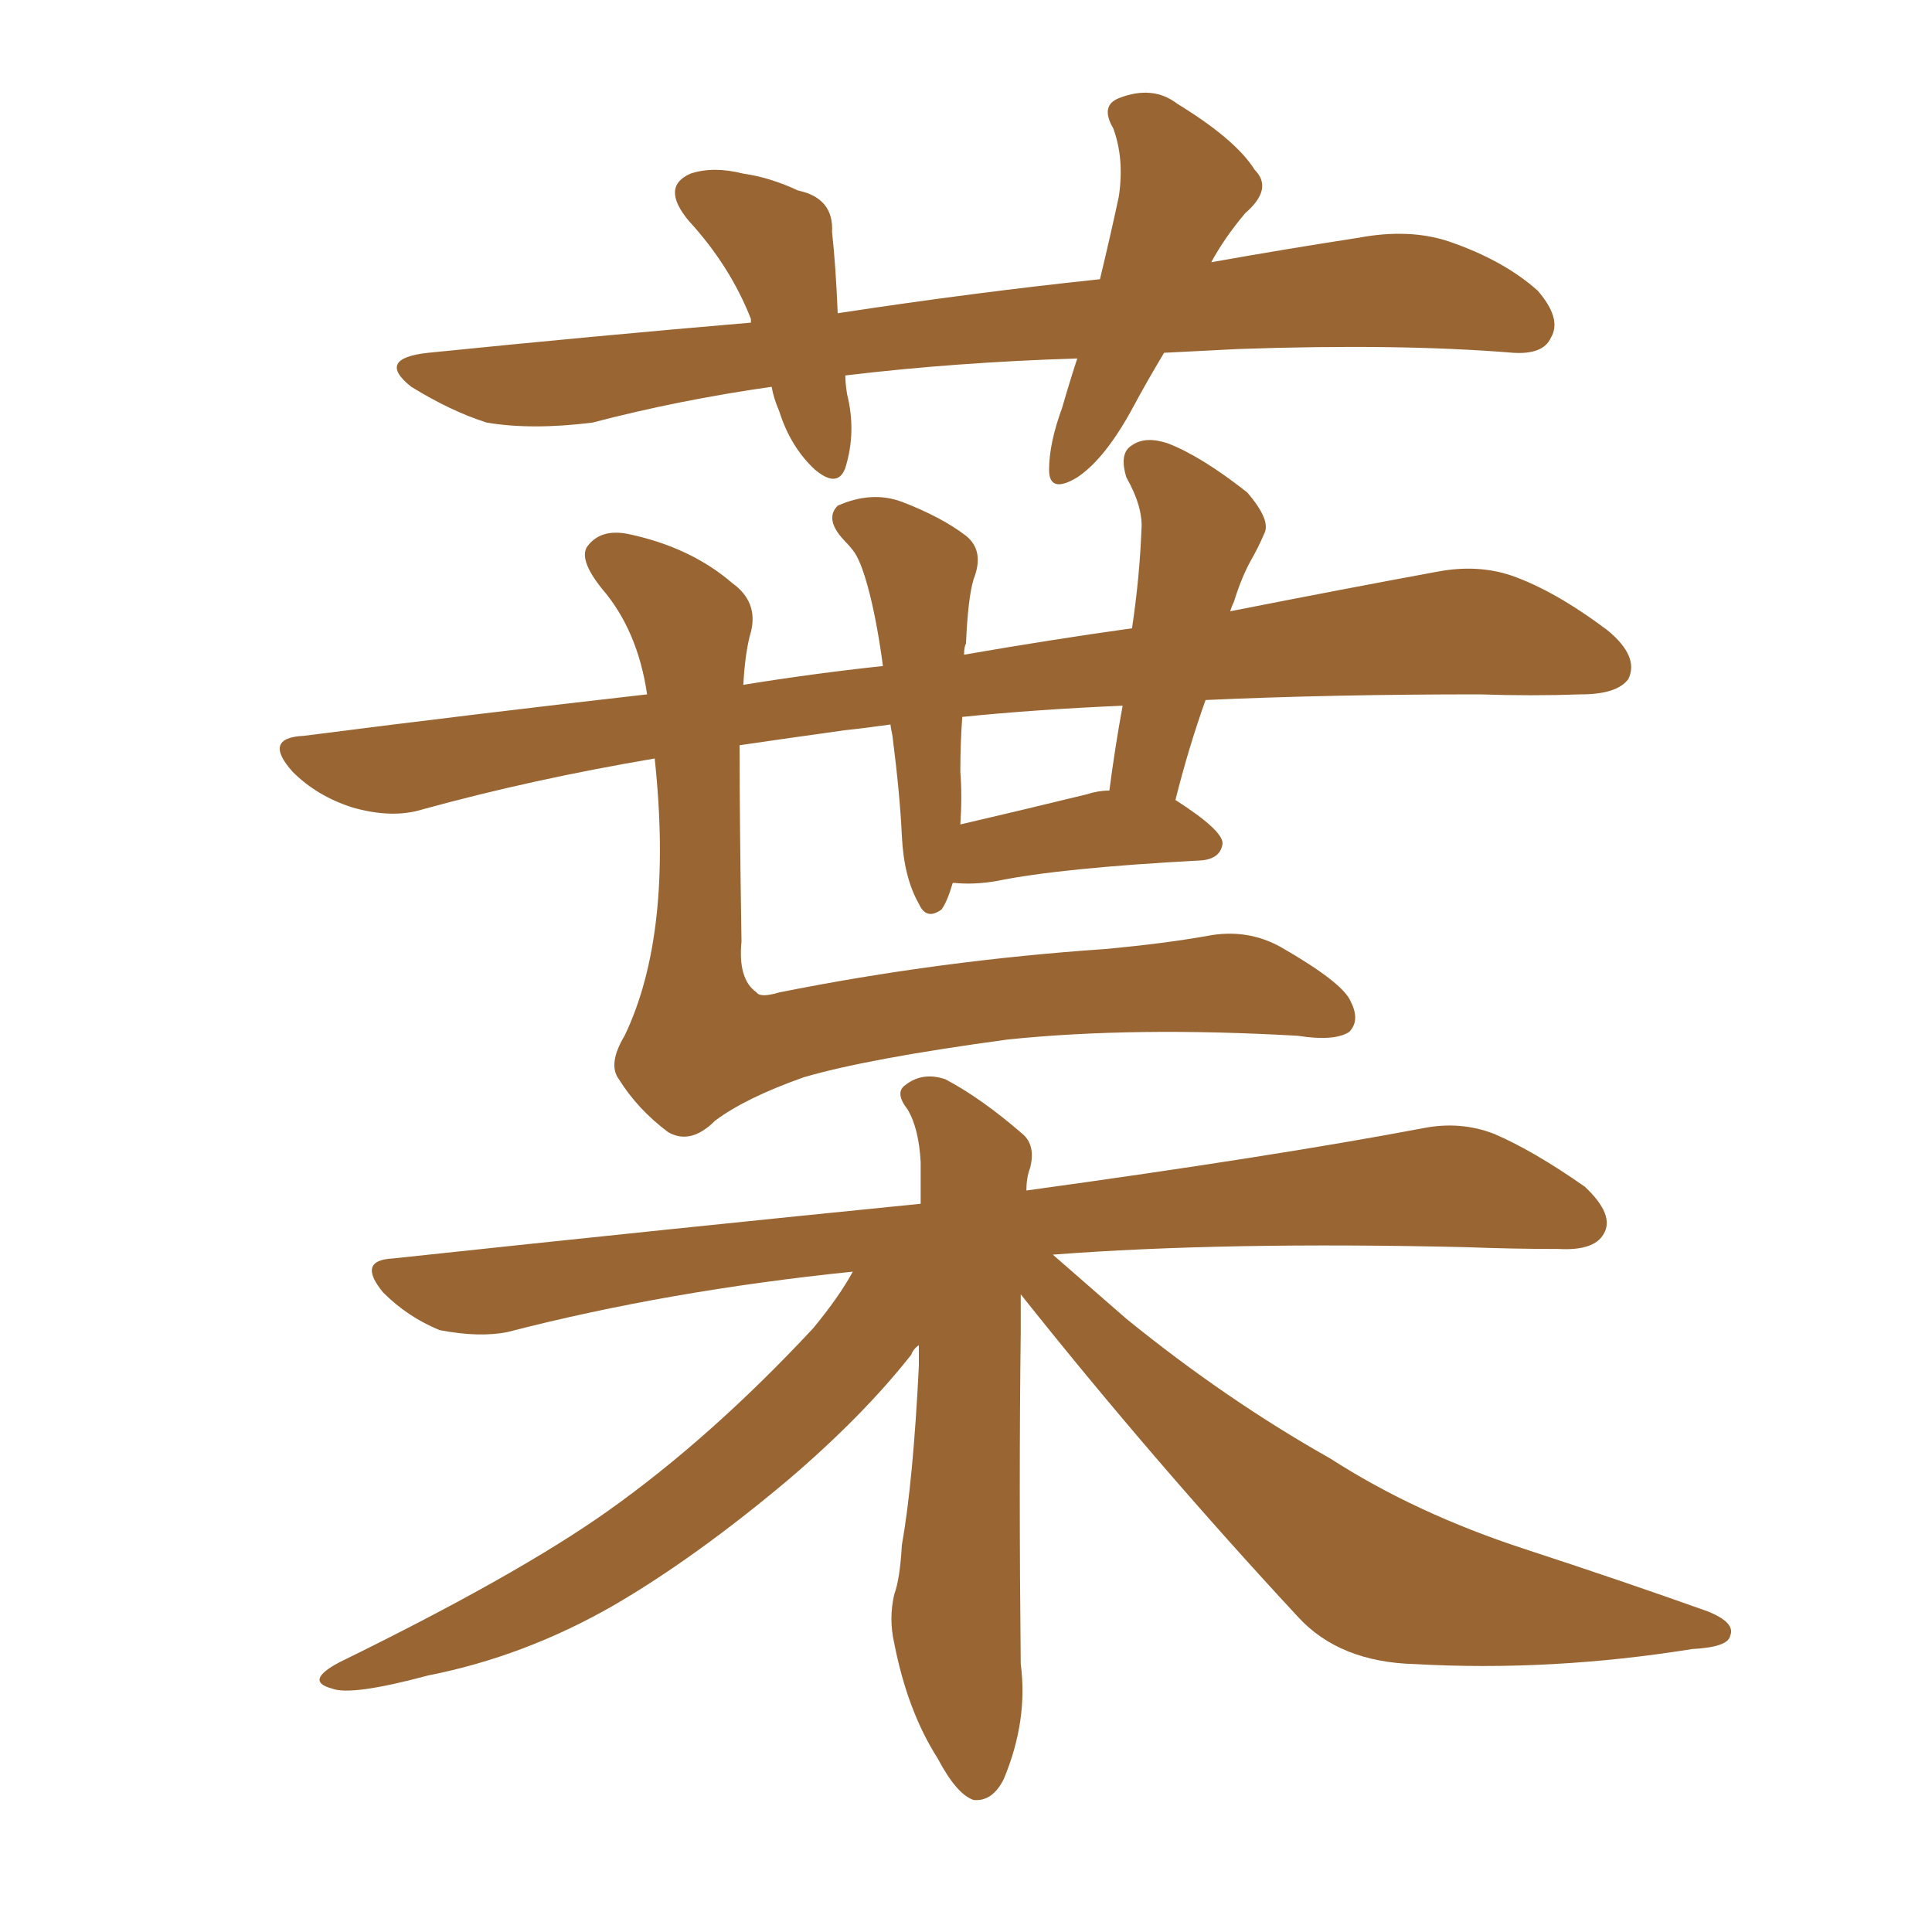 <svg xmlns="http://www.w3.org/2000/svg" xmlns:xlink="http://www.w3.org/1999/xlink" width="150" height="150"><path fill="#996633" padding="10" d="M90.38 27.39L90.38 27.39Q89.06 29.59 88.04 31.49L88.04 31.49Q85.84 35.60 83.64 37.06L83.64 37.06Q81.45 38.38 81.45 36.47L81.45 36.47Q81.45 34.42 82.47 31.64L82.47 31.64Q83.06 29.59 83.64 27.83L83.64 27.83Q74.12 28.13 65.63 29.15L65.63 29.15Q65.63 29.74 65.77 30.62L65.77 30.62Q66.50 33.54 65.63 36.33L65.63 36.33Q65.04 37.94 63.28 36.47L63.28 36.47Q61.38 34.72 60.50 31.93L60.50 31.93Q60.06 30.91 59.91 30.03L59.91 30.03Q52.73 31.05 46.00 32.81L46.00 32.81Q41.31 33.40 37.79 32.81L37.79 32.81Q35.01 31.93 31.93 30.03L31.93 30.03Q29.15 27.83 33.25 27.39L33.25 27.39Q46.29 26.07 58.30 25.05L58.30 25.05Q58.30 24.90 58.30 24.76L58.30 24.76Q56.69 20.65 53.47 17.14L53.47 17.14Q51.27 14.50 53.61 13.48L53.61 13.48Q55.37 12.89 57.71 13.48L57.71 13.48Q59.77 13.77 61.96 14.79L61.96 14.79Q64.75 15.38 64.60 18.02L64.60 18.02Q64.89 20.65 65.04 24.32L65.04 24.32Q75.59 22.71 85.40 21.68L85.40 21.68Q86.28 18.02 86.87 15.23L86.87 15.23Q87.30 12.30 86.43 9.96L86.43 9.96Q85.40 8.20 86.87 7.62L86.87 7.62Q89.50 6.59 91.41 8.06L91.41 8.06Q95.95 10.84 97.41 13.18L97.41 13.18Q98.88 14.65 96.68 16.55L96.68 16.55Q95.07 18.46 94.04 20.36L94.04 20.36Q99.76 19.34 105.47 18.46L105.47 18.46Q109.42 17.72 112.50 18.75L112.50 18.75Q116.75 20.21 119.38 22.56L119.38 22.56Q121.29 24.76 120.41 26.22L120.41 26.22Q119.82 27.54 117.48 27.39L117.48 27.39Q108.54 26.66 96.09 27.10L96.09 27.10Q93.16 27.25 90.38 27.39ZM50.83 58.89L50.83 58.89Q41.31 60.50 32.81 62.84L32.81 62.84Q30.47 63.57 27.39 62.70L27.39 62.70Q24.61 61.82 22.71 59.91L22.71 59.91Q20.36 57.28 23.58 57.13L23.58 57.13Q37.35 55.37 50.24 53.91L50.24 53.91Q49.51 48.93 46.73 45.70L46.73 45.70Q44.97 43.51 45.56 42.48L45.56 42.48Q46.58 41.02 48.78 41.46L48.78 41.46Q53.61 42.48 56.84 45.26L56.84 45.26Q58.89 46.73 58.30 49.07L58.30 49.07Q57.86 50.54 57.71 53.17L57.71 53.17Q63.13 52.29 68.55 51.71L68.55 51.71Q68.12 48.49 67.53 46.14L67.53 46.14Q66.94 43.80 66.36 42.92L66.36 42.92Q66.06 42.48 65.48 41.89L65.48 41.89Q64.01 40.28 65.04 39.26L65.04 39.26Q67.68 38.09 70.02 38.96L70.02 38.96Q73.10 40.14 75 41.60L75 41.60Q76.46 42.77 75.59 44.97L75.59 44.97Q75.15 46.44 75 49.95L75 49.95Q74.85 50.24 74.85 50.83L74.85 50.83Q81.59 49.66 87.89 48.78L87.89 48.78Q88.48 44.82 88.62 41.16L88.62 41.16Q88.77 39.40 87.45 37.06L87.45 37.06Q86.87 35.16 87.89 34.57L87.89 34.57Q88.92 33.84 90.67 34.42L90.67 34.42Q93.31 35.45 96.83 38.23L96.83 38.23Q98.73 40.43 98.14 41.46L98.14 41.46Q97.71 42.48 97.12 43.51L97.12 43.51Q96.39 44.82 95.80 46.73L95.80 46.73Q95.65 47.02 95.51 47.46L95.51 47.46Q104.44 45.70 111.62 44.38L111.62 44.38Q114.70 43.80 117.33 44.68L117.33 44.68Q120.70 45.85 124.80 48.93L124.80 48.93Q127.29 50.98 126.42 52.73L126.42 52.73Q125.54 53.91 122.75 53.91L122.75 53.91Q118.95 54.05 114.84 53.91L114.84 53.91Q103.27 53.91 93.60 54.35L93.60 54.35Q92.29 58.01 91.26 62.11L91.26 62.11Q94.92 64.45 94.92 65.48L94.92 65.48Q94.78 66.65 93.31 66.80L93.31 66.80Q82.32 67.38 77.34 68.41L77.34 68.41Q75.59 68.70 74.12 68.55L74.12 68.55Q74.12 68.55 73.97 68.55L73.97 68.55Q73.54 70.02 73.10 70.61L73.10 70.61Q71.92 71.48 71.34 70.17L71.34 70.17Q70.17 68.12 70.02 64.89L70.02 64.89Q69.87 61.67 69.29 57.13L69.29 57.13Q69.14 56.40 69.14 56.25L69.14 56.25Q67.09 56.54 65.63 56.69L65.63 56.69Q61.38 57.28 57.42 57.86L57.42 57.86Q57.42 63.72 57.57 73.10L57.57 73.10Q57.28 76.03 58.74 77.05L58.74 77.05Q59.03 77.49 60.50 77.05L60.50 77.05Q72.95 74.56 85.84 73.68L85.84 73.68Q90.53 73.24 93.75 72.66L93.75 72.66Q96.83 72.07 99.46 73.54L99.46 73.54Q104.30 76.32 104.88 77.78L104.88 77.78Q105.62 79.25 104.74 80.13L104.74 80.13Q103.56 80.86 100.78 80.42L100.78 80.42Q88.04 79.69 78.22 80.71L78.22 80.71Q67.38 82.18 62.40 83.64L62.40 83.64Q57.86 85.25 55.52 87.01L55.52 87.01Q53.61 88.92 51.86 87.89L51.86 87.89Q49.51 86.13 48.05 83.79L48.05 83.79Q47.17 82.62 48.49 80.42L48.49 80.42Q52.29 72.51 50.83 58.89ZM84.38 61.67L84.38 61.67Q85.25 61.38 86.13 61.38L86.13 61.38Q86.57 58.01 87.16 54.79L87.16 54.79Q80.42 55.08 74.71 55.66L74.71 55.66Q74.56 57.71 74.56 59.91L74.56 59.91Q74.71 61.82 74.56 64.01L74.56 64.01Q78.96 62.99 84.38 61.67ZM79.25 100.49L79.25 100.49L79.25 100.49Q79.25 101.95 79.25 103.42L79.25 103.42Q79.10 115.14 79.25 129.20L79.25 129.20Q79.83 133.59 77.93 138.13L77.93 138.13Q77.05 139.89 75.59 139.75L75.59 139.75Q74.27 139.31 72.80 136.52L72.80 136.52Q70.46 132.86 69.43 127.59L69.43 127.59Q68.99 125.68 69.43 123.78L69.43 123.78Q69.87 122.61 70.02 119.97L70.02 119.97Q70.90 114.99 71.34 106.05L71.34 106.05Q71.34 105.03 71.34 104.44L71.34 104.44Q70.90 104.74 70.75 105.18L70.75 105.18Q66.94 110.01 61.08 114.99L61.08 114.99Q53.91 121.00 47.61 124.66L47.61 124.66Q40.72 128.61 33.25 130.08L33.25 130.08Q27.25 131.69 25.78 131.10L25.78 131.10Q23.58 130.52 26.37 129.05L26.37 129.05Q40.14 122.31 47.17 117.33L47.17 117.33Q55.22 111.62 63.13 103.13L63.13 103.13Q65.19 100.63 66.21 98.73L66.21 98.73Q51.86 100.20 39.40 103.42L39.40 103.42Q37.21 103.86 34.13 103.27L34.13 103.27Q31.64 102.25 29.74 100.34L29.74 100.34Q27.69 97.85 30.47 97.71L30.47 97.71Q52.44 95.36 71.48 93.46L71.48 93.46Q71.48 91.70 71.48 90.23L71.48 90.23Q71.34 87.60 70.46 86.13L70.46 86.13Q69.43 84.81 70.31 84.23L70.31 84.23Q71.63 83.20 73.39 83.79L73.39 83.79Q76.17 85.25 79.39 88.04L79.39 88.04Q80.42 88.92 79.98 90.67L79.98 90.67Q79.69 91.41 79.69 92.43L79.69 92.43Q98.88 89.79 110.45 87.60L110.45 87.60Q113.38 87.01 116.02 88.04L116.02 88.04Q119.09 89.36 123.05 92.14L123.05 92.14Q125.39 94.34 124.51 95.80L124.51 95.80Q123.78 97.12 121.00 96.97L121.00 96.97Q117.48 96.97 113.82 96.83L113.82 96.83Q95.07 96.39 81.74 97.41L81.74 97.41Q83.94 99.32 87.45 102.39L87.45 102.39Q95.21 108.69 103.27 113.23L103.27 113.23Q109.86 117.48 118.36 120.26L118.36 120.26Q125.98 122.75 132.57 125.10L132.57 125.10Q134.77 125.98 134.33 127.00L134.33 127.00Q134.18 127.88 131.40 128.03L131.40 128.03Q120.41 129.79 109.86 129.20L109.86 129.20Q104.00 129.05 100.78 125.54L100.78 125.54Q89.50 113.38 79.25 100.49Z"/></svg>